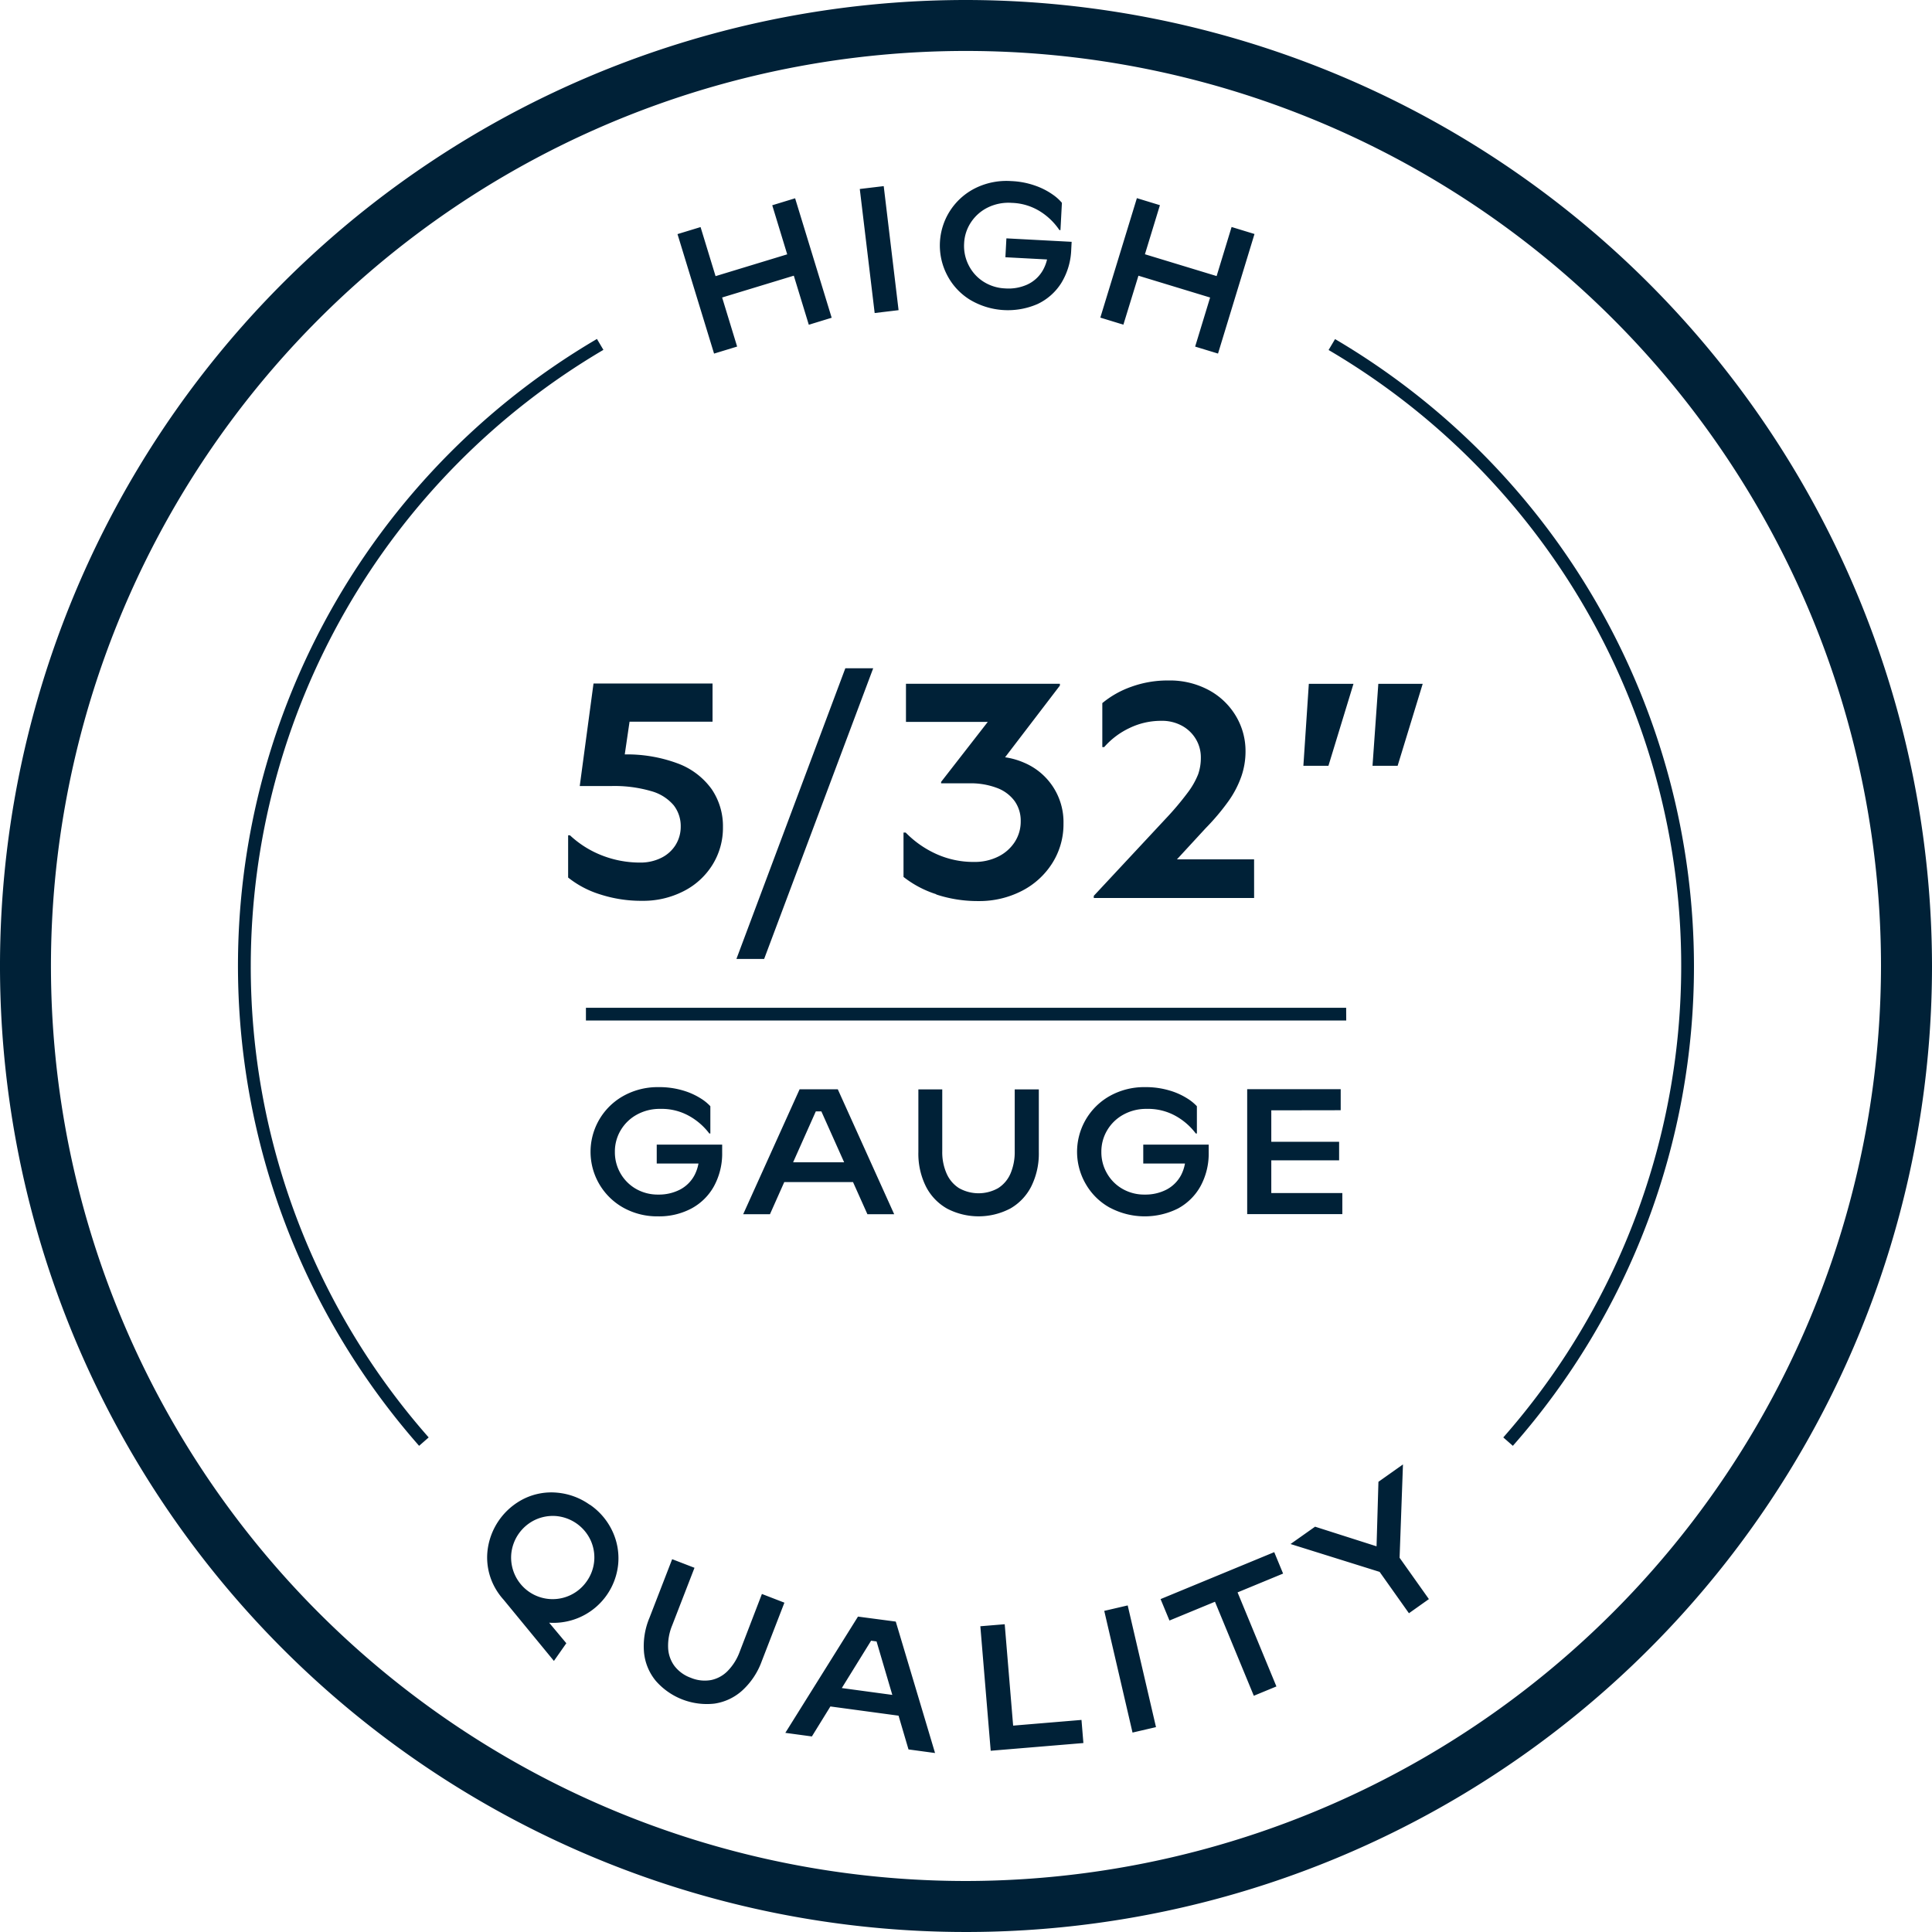 <?xml version="1.0" encoding="UTF-8"?>
<svg xmlns="http://www.w3.org/2000/svg" width="70.866" height="70.866" viewBox="0 0 70.866 70.866">
  <path d="M226.756,438.62a35.433,35.433,0,1,0,35.433,35.433,35.473,35.473,0,0,0-35.433-35.433m0,68.995a33.563,33.563,0,1,1,33.562-33.562,33.6,33.6,0,0,1-33.562,33.562m-13.8-13.8a2.426,2.426,0,0,0-1.181-.442,2.283,2.283,0,0,0-1.2.205,2.437,2.437,0,0,0-1.374,1.963,2.279,2.279,0,0,0,.218,1.2,2.39,2.39,0,0,0,.378.559l1.844,2.243.455-.649-.63-.753A2.385,2.385,0,0,0,214,495.971a2.334,2.334,0,0,0-.22-1.2,2.416,2.416,0,0,0-.822-.96m-.115,2.813a1.522,1.522,0,0,1-2.631-.231,1.534,1.534,0,0,1-.136-.771,1.546,1.546,0,0,1,.879-1.255,1.53,1.53,0,0,1,.767-.138,1.544,1.544,0,0,1,1.263.884,1.511,1.511,0,0,1-.142,1.511m6.427.463.825.319-.832,2.15a2.7,2.7,0,0,1-.716,1.074,1.938,1.938,0,0,1-1.02.479,2.487,2.487,0,0,1-2.146-.831,1.925,1.925,0,0,1-.435-1.043,2.682,2.682,0,0,1,.2-1.275l.832-2.149.819.316-.821,2.119a1.936,1.936,0,0,0-.146.814,1.2,1.2,0,0,0,.23.665,1.311,1.311,0,0,0,.6.436,1.325,1.325,0,0,0,.743.084,1.185,1.185,0,0,0,.615-.338,1.984,1.984,0,0,0,.437-.7Zm3.524.83-2.665,4.264.974.132.679-1.1,2.5.338.365,1.238.974.132L224.18,498.1Zm-.594,2.621,1.075-1.737.2.027.578,1.961Zm8.792,1.169.07.848-3.4.283-.38-4.567.894-.074.309,3.719Zm1.695-4.2,1.038,4.464-.861.2-1.037-4.464Zm5.7-1.168-1.67.69,1.425,3.45-.829.342-1.425-3.449-1.669.689-.326-.786,4.169-1.722Zm4.273-.58,1.075,1.516-.732.519-1.075-1.517-3.268-1.022.9-.636,2.255.72.069-2.366.9-.637ZM217.515,451.59l-1.341-4.383.846-.258.55,1.8,2.628-.8-.549-1.8.839-.256,1.341,4.382-.839.257-.55-1.8-2.629.8.55,1.8Zm5.891-1.488-.546-4.55.878-.105.545,4.55Zm2.659-1.389a2.348,2.348,0,0,1,1.061-3.205,2.577,2.577,0,0,1,1.289-.246,2.987,2.987,0,0,1,.889.171,2.59,2.59,0,0,1,.636.326,1.7,1.7,0,0,1,.334.3l-.053,1-.039,0a2.372,2.372,0,0,0-.683-.669,2.08,2.08,0,0,0-1.067-.329,1.725,1.725,0,0,0-.864.164,1.563,1.563,0,0,0-.622.538,1.514,1.514,0,0,0-.259.786,1.557,1.557,0,0,0,.167.8,1.523,1.523,0,0,0,.539.6,1.6,1.6,0,0,0,.8.25,1.675,1.675,0,0,0,.81-.141,1.27,1.27,0,0,0,.558-.5,1.467,1.467,0,0,0,.168-.421l-1.528-.081.037-.693,2.393.127-.015.282a2.51,2.51,0,0,1-.363,1.226,2.072,2.072,0,0,1-.871.773,2.719,2.719,0,0,1-2.483-.158,2.3,2.3,0,0,1-.834-.9m6.464,1.816-.846-.259,1.341-4.382.845.258-.55,1.8,2.63.8.549-1.8.84.257L236,451.589l-.839-.256.549-1.8-2.629-.8Zm20.929,23.524a26.584,26.584,0,0,1-6.643,17.6l-.351-.308a26.191,26.191,0,0,0-6.408-39.887l.237-.4a26.712,26.712,0,0,1,13.165,23m-52.937,0a26.118,26.118,0,0,0,6.526,17.287l-.351.308a26.656,26.656,0,0,1,6.523-40.6l.237.4a26.246,26.246,0,0,0-12.935,22.6m15.587-4.447a1.265,1.265,0,0,0,.184-.673,1.241,1.241,0,0,0-.257-.774,1.658,1.658,0,0,0-.832-.522,4.8,4.8,0,0,0-1.458-.185h-1.157l.505-3.76h4.366v1.4h-3.044l-.176,1.2a5.332,5.332,0,0,1,1.941.33,2.677,2.677,0,0,1,1.246.943,2.409,2.409,0,0,1,.415,1.392,2.567,2.567,0,0,1-.382,1.38,2.656,2.656,0,0,1-1.06.971,3.242,3.242,0,0,1-1.521.354,4.891,4.891,0,0,1-1.543-.236,3.57,3.57,0,0,1-1.173-.618v-1.549h.067a3.662,3.662,0,0,0,1.184.742,3.821,3.821,0,0,0,1.387.258,1.7,1.7,0,0,0,.78-.174,1.29,1.29,0,0,0,.528-.478m2.227,4.187,3.995-10.662h1.022l-4,10.662Zm7.329-2.374a3.813,3.813,0,0,1-1.2-.634v-1.628h.079a3.689,3.689,0,0,0,1.122.786,3.31,3.31,0,0,0,1.392.292,1.931,1.931,0,0,0,.87-.191,1.52,1.52,0,0,0,.612-.533,1.375,1.375,0,0,0,.224-.769,1.242,1.242,0,0,0-.224-.74,1.411,1.411,0,0,0-.652-.483,2.713,2.713,0,0,0-1-.168h-1.044V467.3l1.711-2.2h-3v-1.4H230.2v.067l-2.01,2.63a2.713,2.713,0,0,1,.7.2,2.363,2.363,0,0,1,1.442,2.234,2.665,2.665,0,0,1-.41,1.448,2.852,2.852,0,0,1-1.121,1.021,3.4,3.4,0,0,1-1.589.371,4.836,4.836,0,0,1-1.549-.242m11.661.129h-5.881v-.078l2.637-2.829a10.834,10.834,0,0,0,.814-.965,2.863,2.863,0,0,0,.376-.662,1.819,1.819,0,0,0,.1-.617,1.3,1.3,0,0,0-.174-.662,1.333,1.333,0,0,0-.5-.494,1.524,1.524,0,0,0-.785-.191,2.648,2.648,0,0,0-1.157.264,2.84,2.84,0,0,0-.93.7h-.068V464.41a3.469,3.469,0,0,1,1.066-.6,3.9,3.9,0,0,1,1.358-.23,3.013,3.013,0,0,1,1.482.353,2.578,2.578,0,0,1,.993.949,2.5,2.5,0,0,1,.354,1.3,2.8,2.8,0,0,1-.152.914,3.659,3.659,0,0,1-.466.9,8.336,8.336,0,0,1-.842,1l-1.055,1.145h2.829Zm2.726-4.848h-.919l.2-3.008h1.638Zm2.538,0h-.921l.213-3.008h1.628Zm-27.13,16.526a2.554,2.554,0,0,1-1.264-.314,2.347,2.347,0,0,1,.011-4.112,2.58,2.58,0,0,1,1.273-.314,3.05,3.05,0,0,1,.9.124,2.545,2.545,0,0,1,.651.292,1.7,1.7,0,0,1,.35.285v1h-.038a2.383,2.383,0,0,0-.718-.631,2.064,2.064,0,0,0-1.083-.272,1.728,1.728,0,0,0-.855.21,1.557,1.557,0,0,0-.592.569,1.523,1.523,0,0,0-.216.8,1.552,1.552,0,0,0,.209.792,1.533,1.533,0,0,0,.57.566,1.6,1.6,0,0,0,.811.206,1.687,1.687,0,0,0,.8-.183,1.27,1.27,0,0,0,.53-.527,1.5,1.5,0,0,0,.146-.429h-1.531v-.694h2.4v.281a2.5,2.5,0,0,1-.3,1.245,2.056,2.056,0,0,1-.828.818,2.524,2.524,0,0,1-1.224.288m3.123-.078h.982l.525-1.179h2.522l.528,1.179h.982l-2.069-4.583h-1.4Zm2.868-3.772.835,1.866h-1.871l.832-1.866Zm6.917,3.569a2.5,2.5,0,0,1-2.3,0,1.942,1.942,0,0,1-.782-.815,2.687,2.687,0,0,1-.277-1.261v-2.3h.876v2.271a1.932,1.932,0,0,0,.158.812,1.2,1.2,0,0,0,.454.537,1.461,1.461,0,0,0,1.441,0,1.191,1.191,0,0,0,.452-.537,2,2,0,0,0,.153-.812v-2.271h.884v2.3a2.7,2.7,0,0,1-.278,1.261,1.947,1.947,0,0,1-.779.815m3.67-.033a2.292,2.292,0,0,1-.881-.855,2.348,2.348,0,0,1,.89-3.257,2.586,2.586,0,0,1,1.273-.314,3.04,3.04,0,0,1,.9.124,2.537,2.537,0,0,1,.652.292,1.687,1.687,0,0,1,.351.285v1h-.04a2.362,2.362,0,0,0-.716-.631,2.074,2.074,0,0,0-1.085-.272,1.724,1.724,0,0,0-.854.21,1.55,1.55,0,0,0-.592.569,1.523,1.523,0,0,0-.217.8,1.543,1.543,0,0,0,.21.792,1.518,1.518,0,0,0,.57.566,1.593,1.593,0,0,0,.811.206,1.68,1.68,0,0,0,.8-.183,1.278,1.278,0,0,0,.531-.527,1.5,1.5,0,0,0,.145-.429h-1.53v-.694h2.4v.281a2.5,2.5,0,0,1-.3,1.245,2.073,2.073,0,0,1-.827.818,2.722,2.722,0,0,1-2.488-.026m5.911-3.575V480.5h2.488v.681h-2.488v1.2h2.606v.773h-3.49v-4.583H240.5v.772Zm2.749-3.294H212.815v-.468H240.7Z" transform="translate(-191.323 -438.62)" fill="#002137"></path>
</svg>
